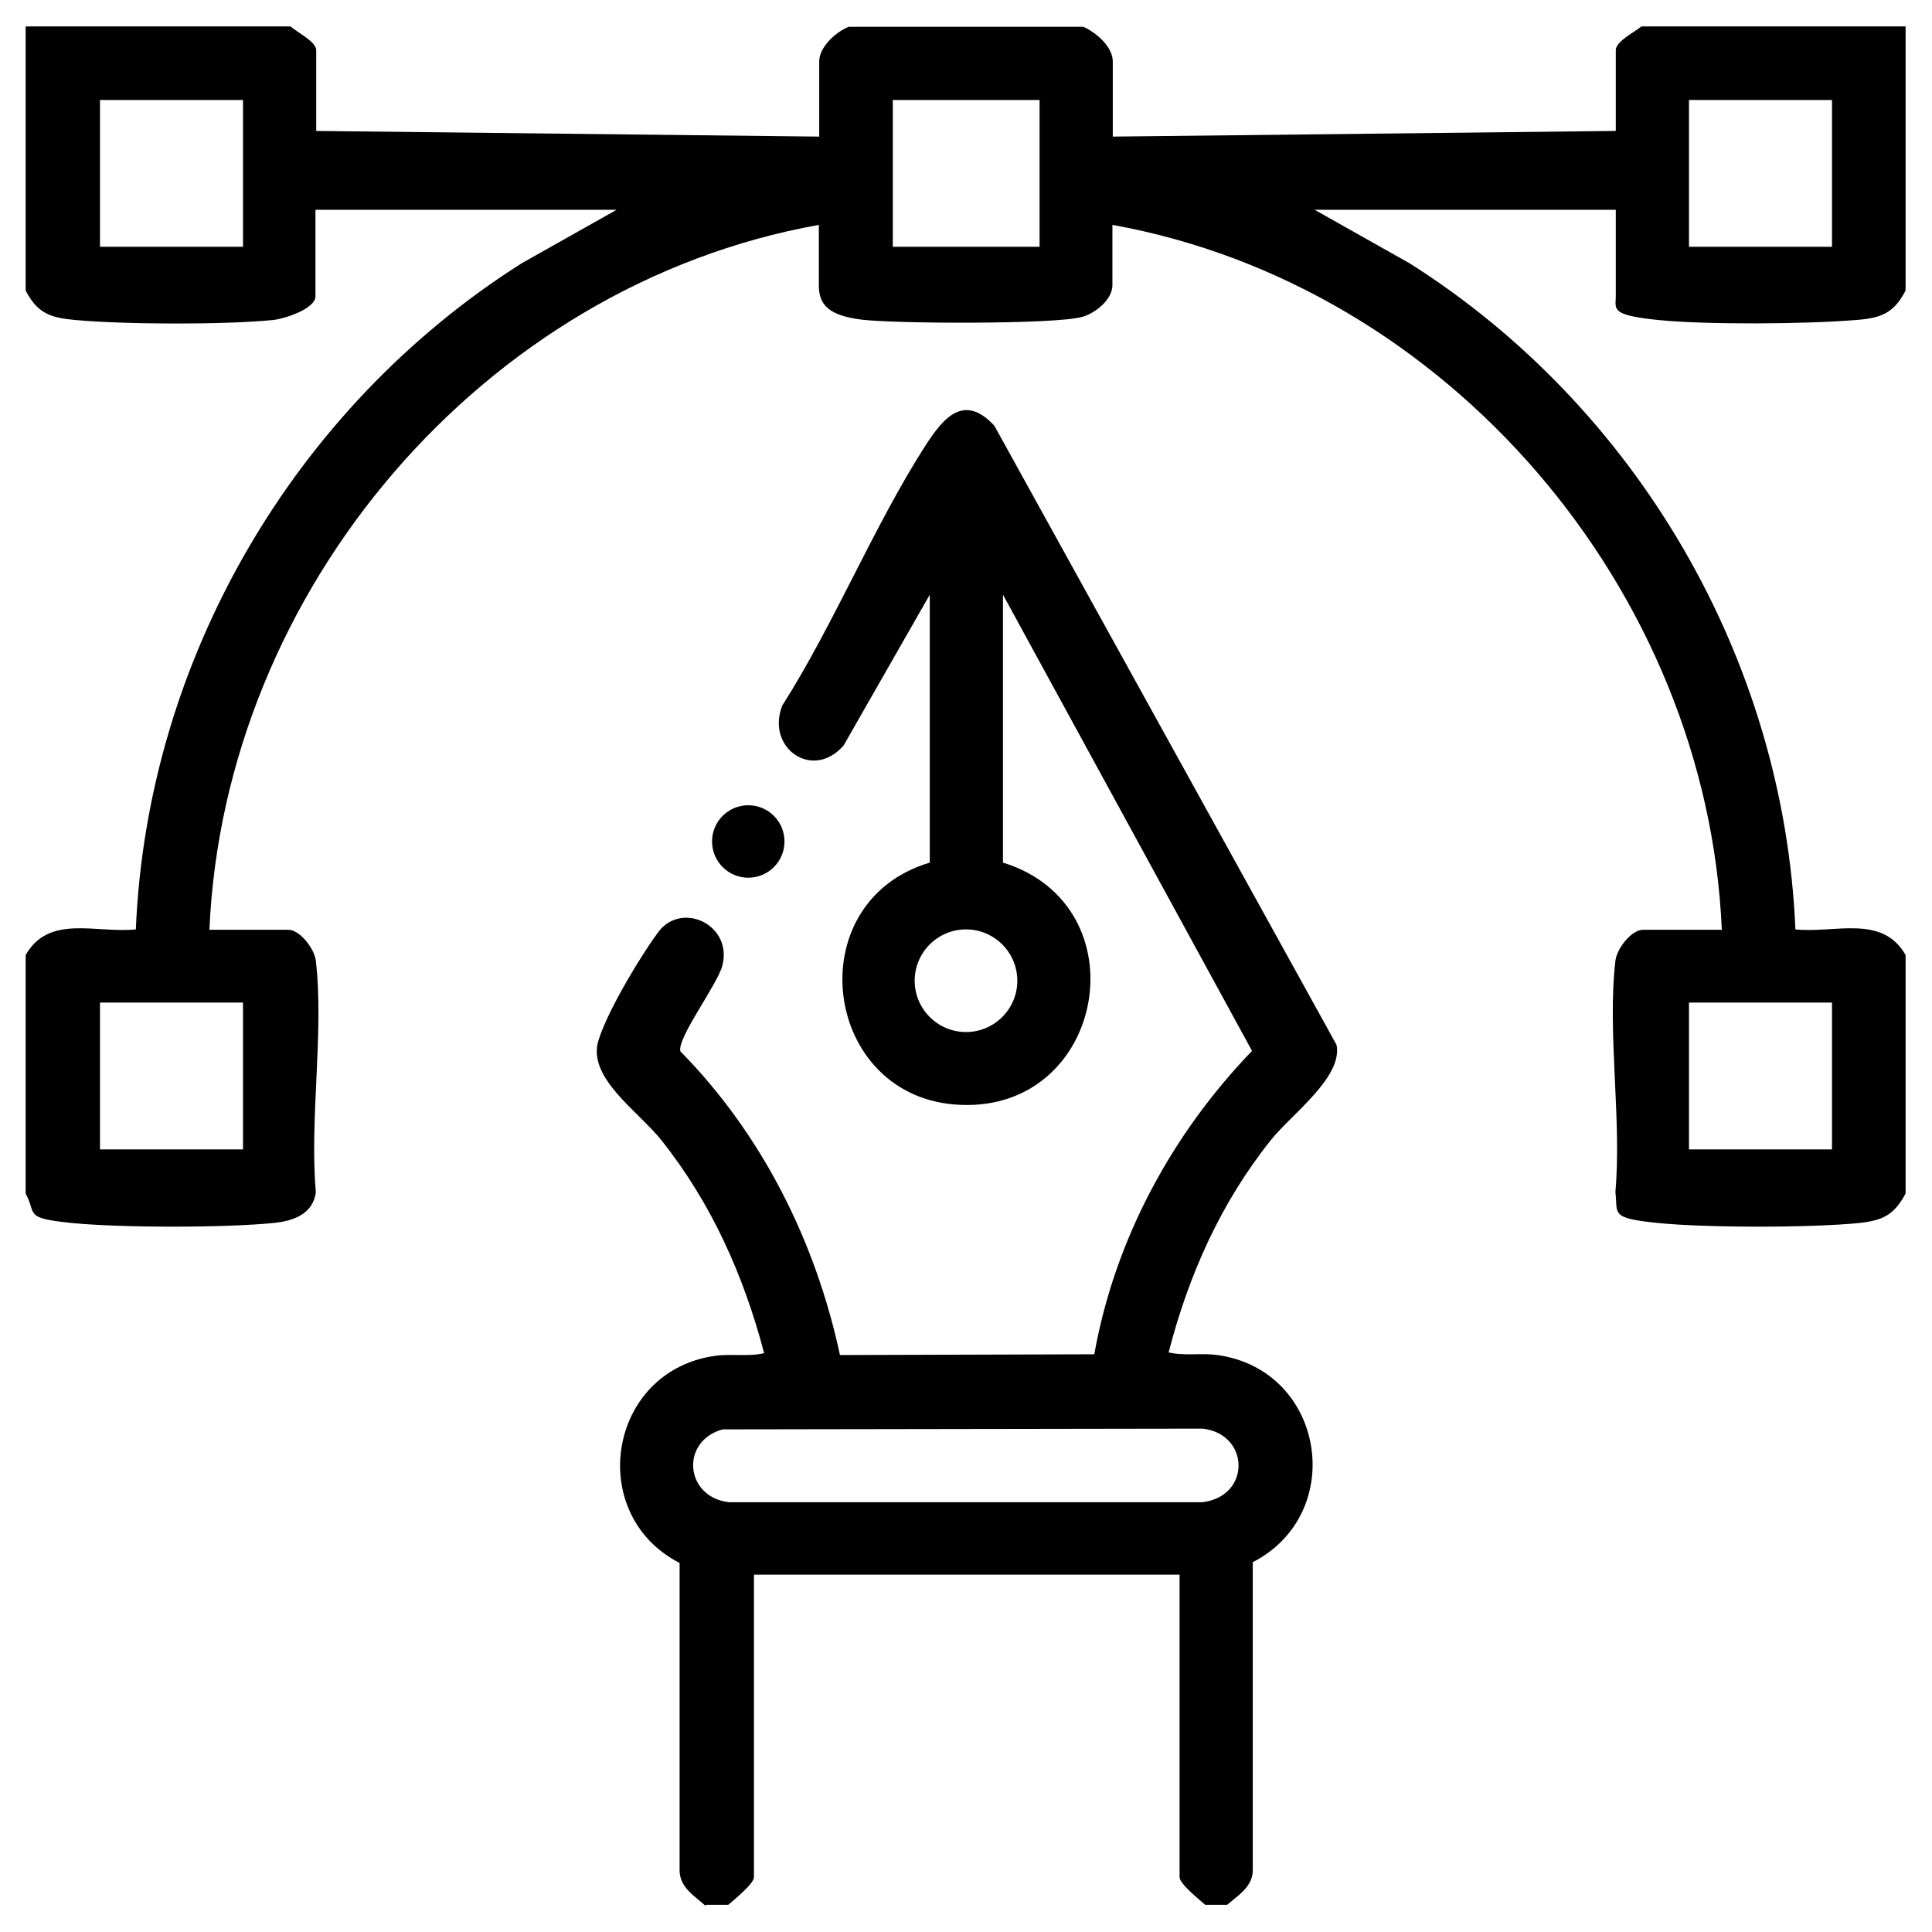<?xml version="1.0" encoding="UTF-8"?> <svg xmlns="http://www.w3.org/2000/svg" id="Layer_1" version="1.1" viewBox="0 0 512 512"><path d="M77,7c1.6,1.5,6.8,4,6.8,6.3v21.4l133.3,1.5v-19.9c0-3.9,4.4-7.8,7.8-9.2h62.2c3.4,1.5,7.8,5.3,7.8,9.2v19.9l133.3-1.5V13.3c0-2.4,5.2-4.9,6.8-6.3h70v70c-3.1,6-6.5,7.3-13.1,7.8-13.1,1.1-39.7,1.3-52.5,0s-11.2-2.9-11.2-6.3v-22.9h-79.8l25.2,14.2c60.2,38.1,99.2,104.9,102.2,176.5,10.4,1.1,23-4.1,29.2,6.8v63.2c-3,5.6-5.9,7.1-12.2,7.8-12.8,1.3-40.7,1.3-53.5,0s-10.5-2.4-11.2-8.2c1.7-19.4-2.2-42.4,0-61.3.4-3.3,4.3-8.2,7.3-8.2h20.9c-3.9-90-72.6-170.8-161.5-186.8v16c0,3.8-4.6,7.5-8.1,8.4-7.3,2-49.7,1.8-58.4.7s-11.3-3.9-11.3-9.1v-16c-88.9,15.9-157.6,96.8-161.5,186.8h20.9c3,0,6.9,4.9,7.3,8.2,2.2,19-1.7,41.9,0,61.3-.7,5.9-6.1,7.7-11.2,8.2-12.8,1.3-40.7,1.3-53.5,0s-9.2-2.2-12.2-7.8v-63.2c6.2-10.9,18.7-5.7,29.2-6.8,3-71.6,42-138.3,102.2-176.5l25.2-14.2h-79.8v22.9c0,3.4-8.3,6-11.2,6.3-12.9,1.3-39.5,1.2-52.5,0-6.6-.6-10-1.8-13.1-7.8V7h70ZM64.4,26.5H26.5v38.9h37.9V26.5ZM275.5,26.5h-38.9v38.9h38.9V26.5ZM485.5,26.5h-37.9v38.9h37.9V26.5ZM64.4,265.7H26.5v38.9h37.9v-38.9ZM485.5,265.7h-37.9v38.9h37.9v-38.9Z"></path><path d="M186.9,505c-2.9-2.6-6.7-4.8-6.8-9.2v-81.6c-25.1-12.9-19-51,9.5-54.9,4.3-.6,8.7.3,12.9-.7-5.4-20.6-14-39.8-27.2-56.4-6.1-7.7-19.8-16.6-16.7-26.5s14.7-27.7,16.7-29.7c6.6-6.8,18.9-.3,16.1,10-1.4,5.1-12,19.1-11.1,22.6,21.7,22.1,35.8,50.3,42.3,80.5l67.4-.2c5.4-30.3,20.5-58.3,41.8-80.4l-66-120.9v71c36.9,11.4,27.2,65.8-11.2,64.2-36.6-1.4-43.5-53.7-8.2-64.2v-71l-22.8,39.9c-8.1,9.5-20.7.8-16.3-10.5,13.8-21.7,24.2-47.5,38-69,4.8-7.4,10.2-13.8,18.2-5.2l90.7,164.1c1.7,8.5-11.8,18.3-17.3,25.1-13.3,16.6-21.9,35.8-27.2,56.4,4.2,1,8.6.1,12.9.7,28.5,3.9,34.6,41.9,9.4,54.9v81.6c0,4.4-3.9,6.7-6.8,9.2h-5.8c-1.5-1.3-6.8-5.6-6.8-7.3v-80.2h-112.8v80.2c0,1.7-5.3,6-6.8,7.3h-5.8ZM269.6,259.9c0-7.5-6.1-13.6-13.6-13.6s-13.6,6.1-13.6,13.6,6.1,13.6,13.6,13.6,13.6-6.1,13.6-13.6ZM191.5,378.8c-11.3,3.1-10,18,1.7,19.3h125.5c12.9-1.6,12.5-18.1,0-19.5l-127.2.2Z"></path><circle cx="198.3" cy="223" r="9.6"></circle></svg> 